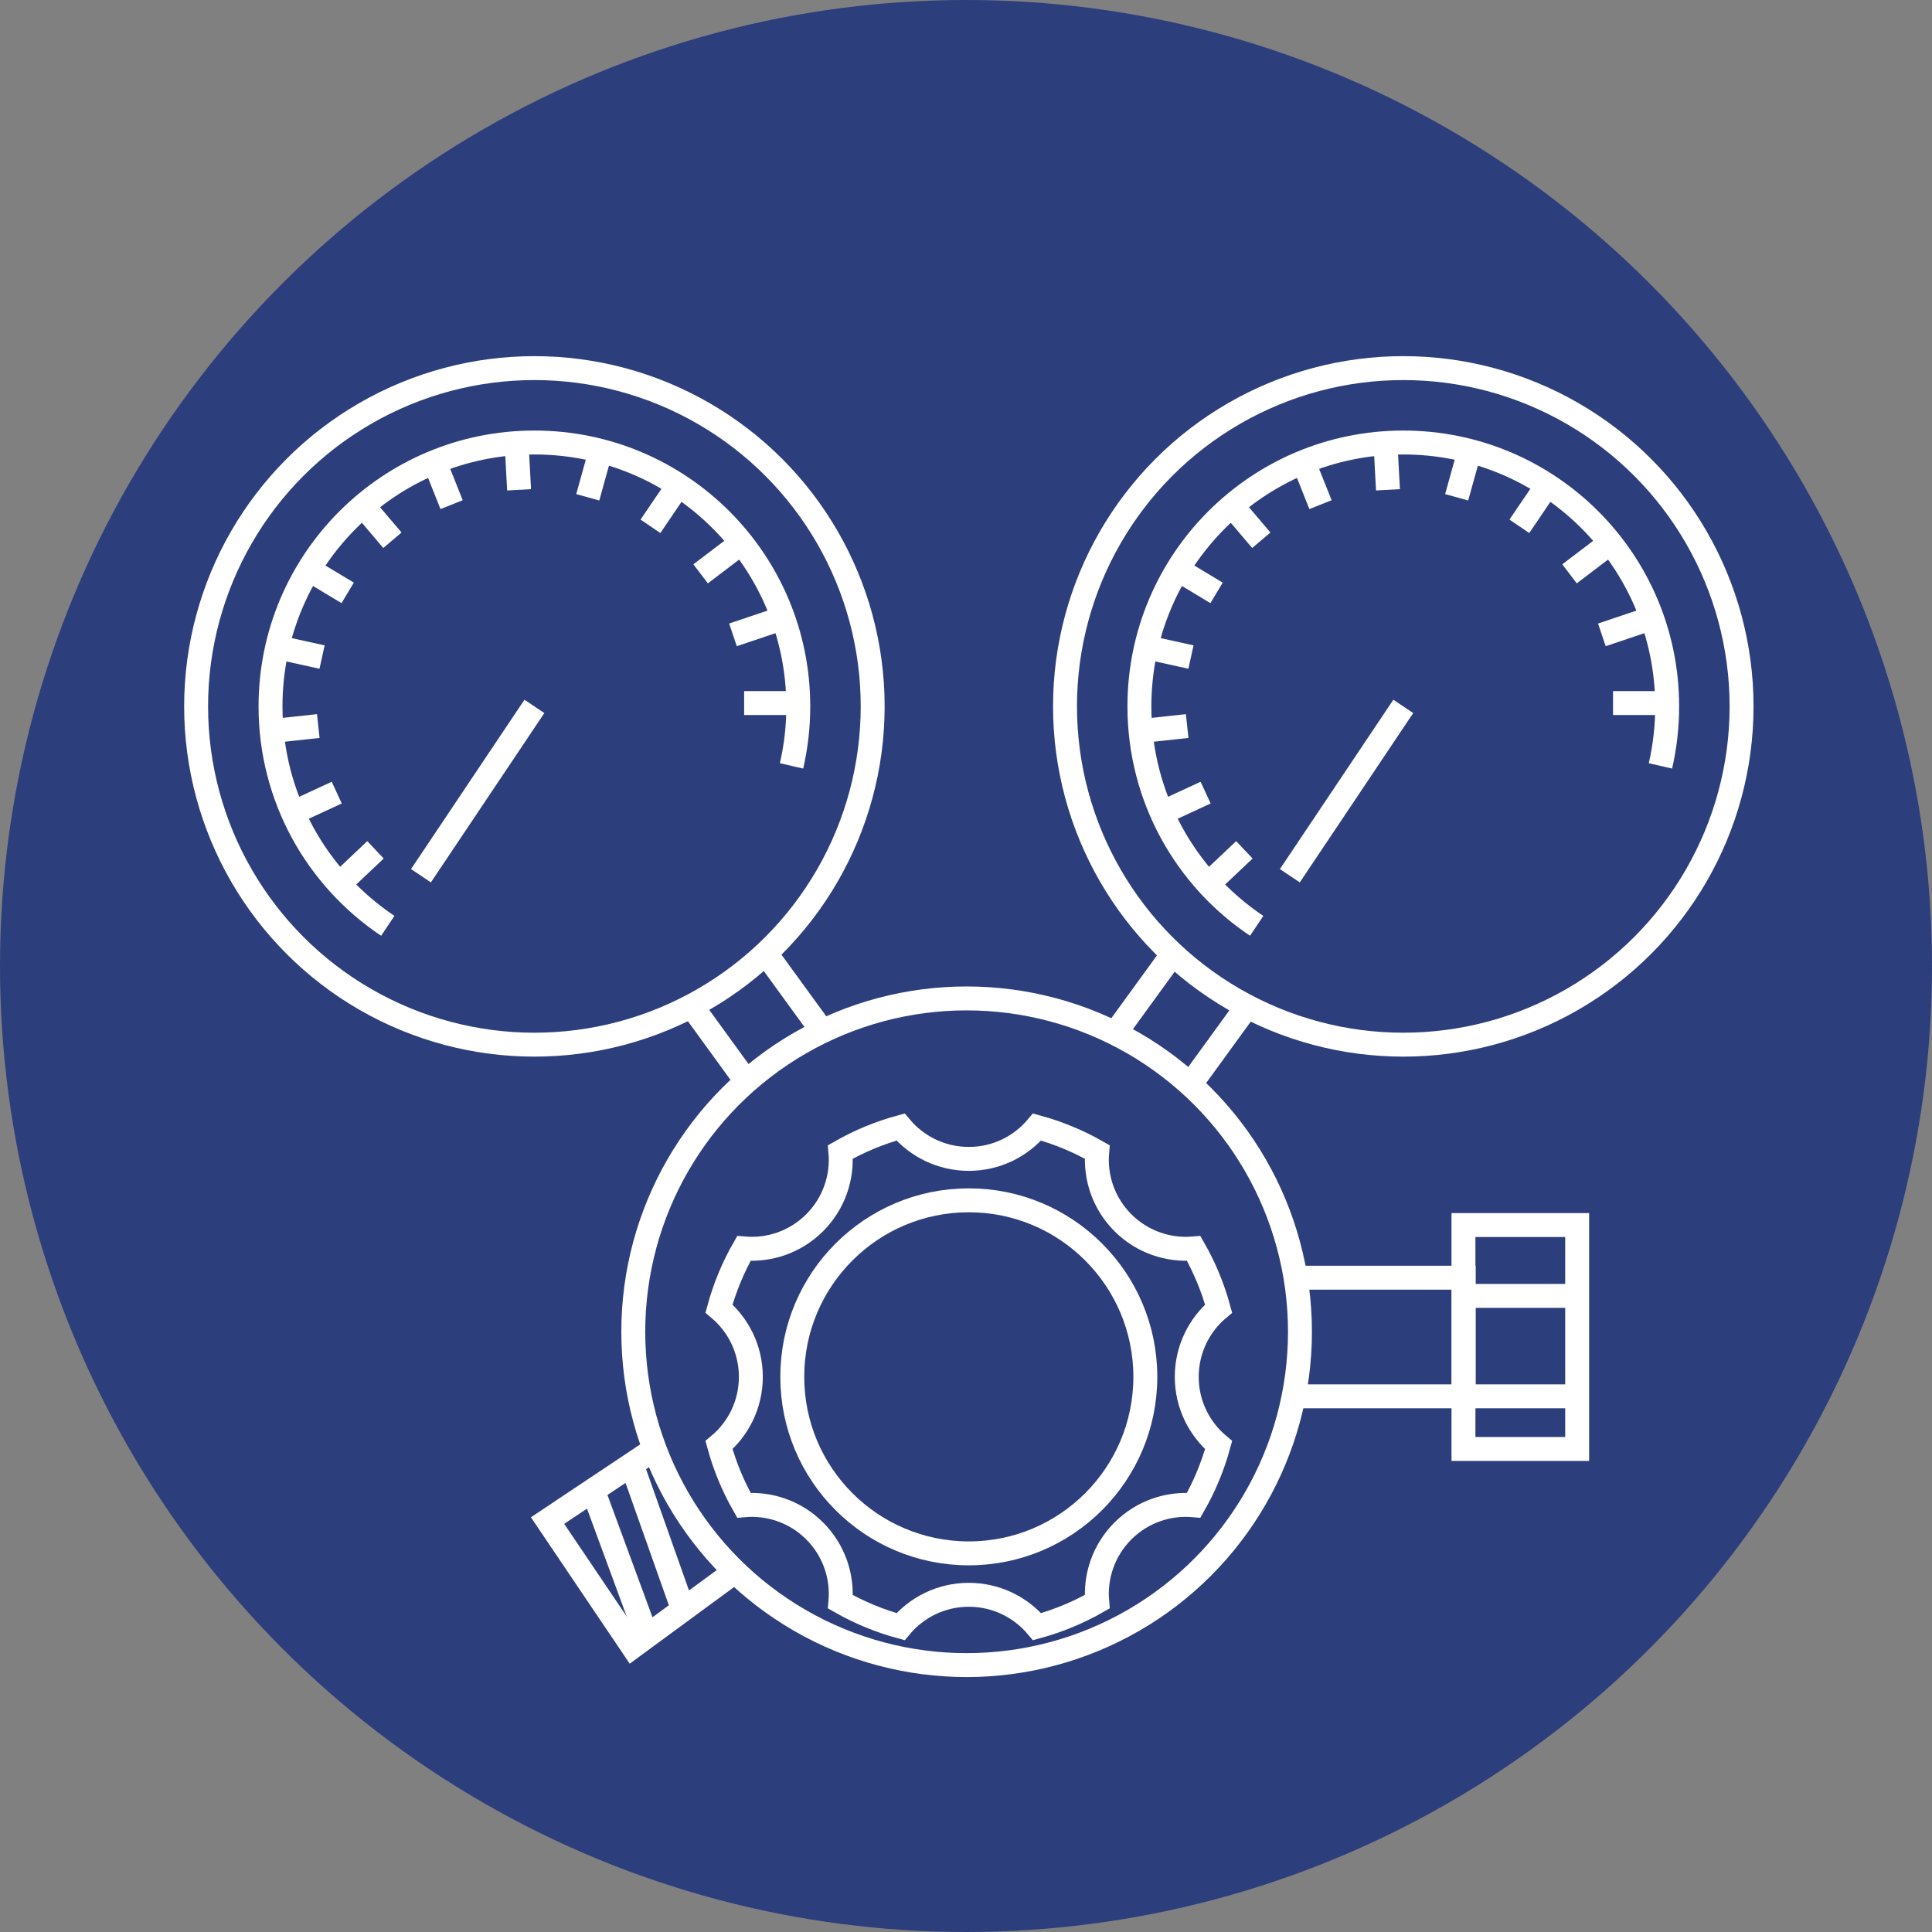 <?xml version="1.0" encoding="UTF-8"?>
<!DOCTYPE svg PUBLIC "-//W3C//DTD SVG 1.1//EN" "http://www.w3.org/Graphics/SVG/1.1/DTD/svg11.dtd">
<!-- Creator: CorelDRAW -->
<svg xmlns="http://www.w3.org/2000/svg" xml:space="preserve" width="48.428mm" height="48.428mm" version="1.1" style="shape-rendering:geometricPrecision; text-rendering:geometricPrecision; image-rendering:optimizeQuality; fill-rule:evenodd; clip-rule:evenodd"
viewBox="0 0 903.46 903.46"
 xmlns:xlink="http://www.w3.org/1999/xlink"
 xmlns:xodm="http://www.corel.com/coreldraw/odm/2003">
 <rect x="0" y="0" width="903.46" height="903.46" fill="#808080" stroke="none"/>
 <defs>
  <style type="text/css">
   <![CDATA[
    .str0 {stroke:white;stroke-width:11.19;stroke-miterlimit:22.926}
    .fil1 {fill:none}
    .fil0 {fill:#2C3E7C}
   ]]>
  </style>
 </defs>
 <g id="Camada_x0020_1">
  <g id="_2613824081456">
   <circle class="fil0" cx="451.73" cy="451.73" r="451.73"/>
   <path class="fil1 str0" d="M484.96 527.03c9.94,2.71 19.37,6.65 28.12,11.65 -1.04,11.84 2.97,24.04 12.03,33.1 9.06,9.06 21.26,13.07 33.1,12.03 5,8.75 8.94,18.18 11.65,28.12 -9.11,7.64 -14.9,19.1 -14.9,31.92 0,12.82 5.79,24.28 14.9,31.92 -2.71,9.94 -6.65,19.37 -11.65,28.12 -11.84,-1.04 -24.04,2.97 -33.1,12.03 -9.06,9.06 -13.07,21.26 -12.03,33.1 -8.75,5.01 -18.18,8.94 -28.12,11.65 -7.64,-9.11 -19.1,-14.9 -31.92,-14.9 -12.82,0 -24.28,5.79 -31.92,14.9 -9.94,-2.71 -19.37,-6.65 -28.12,-11.65 1.04,-11.84 -2.97,-24.04 -12.03,-33.1 -9.06,-9.06 -21.26,-13.07 -33.1,-12.03 -5,-8.75 -8.94,-18.18 -11.65,-28.12 9.11,-7.64 14.9,-19.1 14.9,-31.92 0,-12.82 -5.79,-24.28 -14.9,-31.92 2.71,-9.94 6.65,-19.37 11.65,-28.12 11.84,1.04 24.04,-2.97 33.1,-12.03 9.06,-9.06 13.07,-21.26 12.03,-33.1 8.75,-5 18.18,-8.94 28.12,-11.65 7.64,9.11 19.1,14.9 31.92,14.9 12.82,0 24.28,-5.79 31.92,-14.9z"/>
   <circle class="fil1 str0" cx="453.04" cy="643.85" r="82.55"/>
   <polyline class="fil1 str0" points="303.29,679.54 256.05,711.06 295.85,770.03 343.61,734.96 "/>
   <line class="fil1 str0" x1="277.24" y1="696.75" x2="302.26" y2= "764.69" />
   <line class="fil1 str0" x1="295.15" y1="684.13" x2="319.62" y2= "753.25" />
   <circle class="fil1 str0" cx="249.9" cy="330.33" r="158.19"/>
   <circle class="fil1 str0" cx="656.22" cy="330.33" r="158.19"/>
   <path class="fil1 str0" d="M181.34 432.95c-33.07,-22.14 -54.84,-59.84 -54.84,-102.62 0,-68.15 55.25,-123.4 123.4,-123.4 68.15,0 123.4,55.25 123.4,123.4 0,9.56 -1.09,18.88 -3.15,27.82"/>
   <path class="fil1 str0" d="M587.66 432.95c-33.07,-22.14 -54.84,-59.84 -54.84,-102.62 0,-68.15 55.25,-123.4 123.4,-123.4 68.15,0 123.4,55.25 123.4,123.4 0,9.56 -1.09,18.88 -3.15,27.82"/>
   <line class="fil1 str0" x1="371.17" y1="328.77" x2="347.98" y2= "328.77" />
   <line class="fil1 str0" x1="777.49" y1="328.77" x2="754.3" y2= "328.77" />
   <line class="fil1 str0" x1="364.73" y1="289.48" x2="342.76" y2= "296.88" />
   <line class="fil1 str0" x1="771.05" y1="289.48" x2="749.08" y2= "296.88" />
   <line class="fil1 str0" x1="346.09" y1="254.31" x2="327.63" y2= "268.34" />
   <line class="fil1 str0" x1="752.41" y1="254.31" x2="733.95" y2= "268.34" />
   <line class="fil1 str0" x1="317.19" y1="226.93" x2="304.17" y2= "246.12" />
   <line class="fil1 str0" x1="723.51" y1="226.93" x2="710.49" y2= "246.12" />
   <line class="fil1 str0" x1="281.06" y1="210.21" x2="274.86" y2= "232.55" />
   <line class="fil1 str0" x1="687.38" y1="210.21" x2="681.18" y2= "232.55" />
   <line class="fil1 str0" x1="241.49" y1="205.9" x2="242.74" y2= "229.05" />
   <line class="fil1 str0" x1="647.81" y1="205.9" x2="649.06" y2= "229.05" />
   <line class="fil1 str0" x1="202.61" y1="214.45" x2="211.18" y2= "235.99" />
   <line class="fil1 str0" x1="608.93" y1="214.45" x2="617.5" y2= "235.99" />
   <line class="fil1 str0" x1="168.49" y1="234.96" x2="183.5" y2= "252.64" />
   <line class="fil1 str0" x1="574.81" y1="234.96" x2="589.82" y2= "252.64" />
   <line class="fil1 str0" x1="142.71" y1="265.29" x2="162.58" y2= "277.25" />
   <line class="fil1 str0" x1="549.03" y1="265.29" x2="568.9" y2= "277.25" />
   <line class="fil1 str0" x1="127.97" y1="302.27" x2="150.61" y2= "307.26" />
   <line class="fil1 str0" x1="534.29" y1="302.27" x2="556.93" y2= "307.26" />
   <line class="fil1 str0" x1="125.79" y1="342.01" x2="148.84" y2= "339.52" />
   <line class="fil1 str0" x1="532.11" y1="342.01" x2="555.16" y2= "339.52" />
   <line class="fil1 str0" x1="136.42" y1="380.38" x2="157.47" y2= "370.65" />
   <line class="fil1 str0" x1="542.74" y1="380.38" x2="563.79" y2= "370.65" />
   <line class="fil1 str0" x1="158.74" y1="413.34" x2="175.59" y2= "397.4" />
   <line class="fil1 str0" x1="565.06" y1="413.34" x2="581.91" y2= "397.4" />
   <line class="fil1 str0" x1="249.9" y1="330.33" x2="196.85" y2= "409.52" />
   <line class="fil1 str0" x1="656.22" y1="330.33" x2="603.17" y2= "409.52" />
   <circle class="fil1 str0" cx="452.02" cy="622.77" r="155.88"/>
   <line class="fil1 str0" x1="358.99" y1="447.07" x2="384.54" y2= "482.23" />
   <line class="fil1 str0" x1="547.72" y1="447.07" x2="522.17" y2= "482.23" />
   <line class="fil1 str0" x1="323.42" y1="470.43" x2="348.96" y2= "505.59" />
   <line class="fil1 str0" x1="583.29" y1="470.43" x2="557.75" y2= "505.59" />
   <polyline class="fil1 str0" points="606.15,597.49 684.46,597.49 684.46,652.96 606.15,652.96 "/>
   <rect class="fil1 str0" x="684.36" y="572.87" width="53.17" height="104.71"/>
   <line class="fil1 str0" x1="684.37" y1="606" x2="737.54" y2= "606" />
   <line class="fil1 str0" x1="684.46" y1="652.96" x2="737.54" y2= "652.96" />
  </g>
 </g>
</svg>
